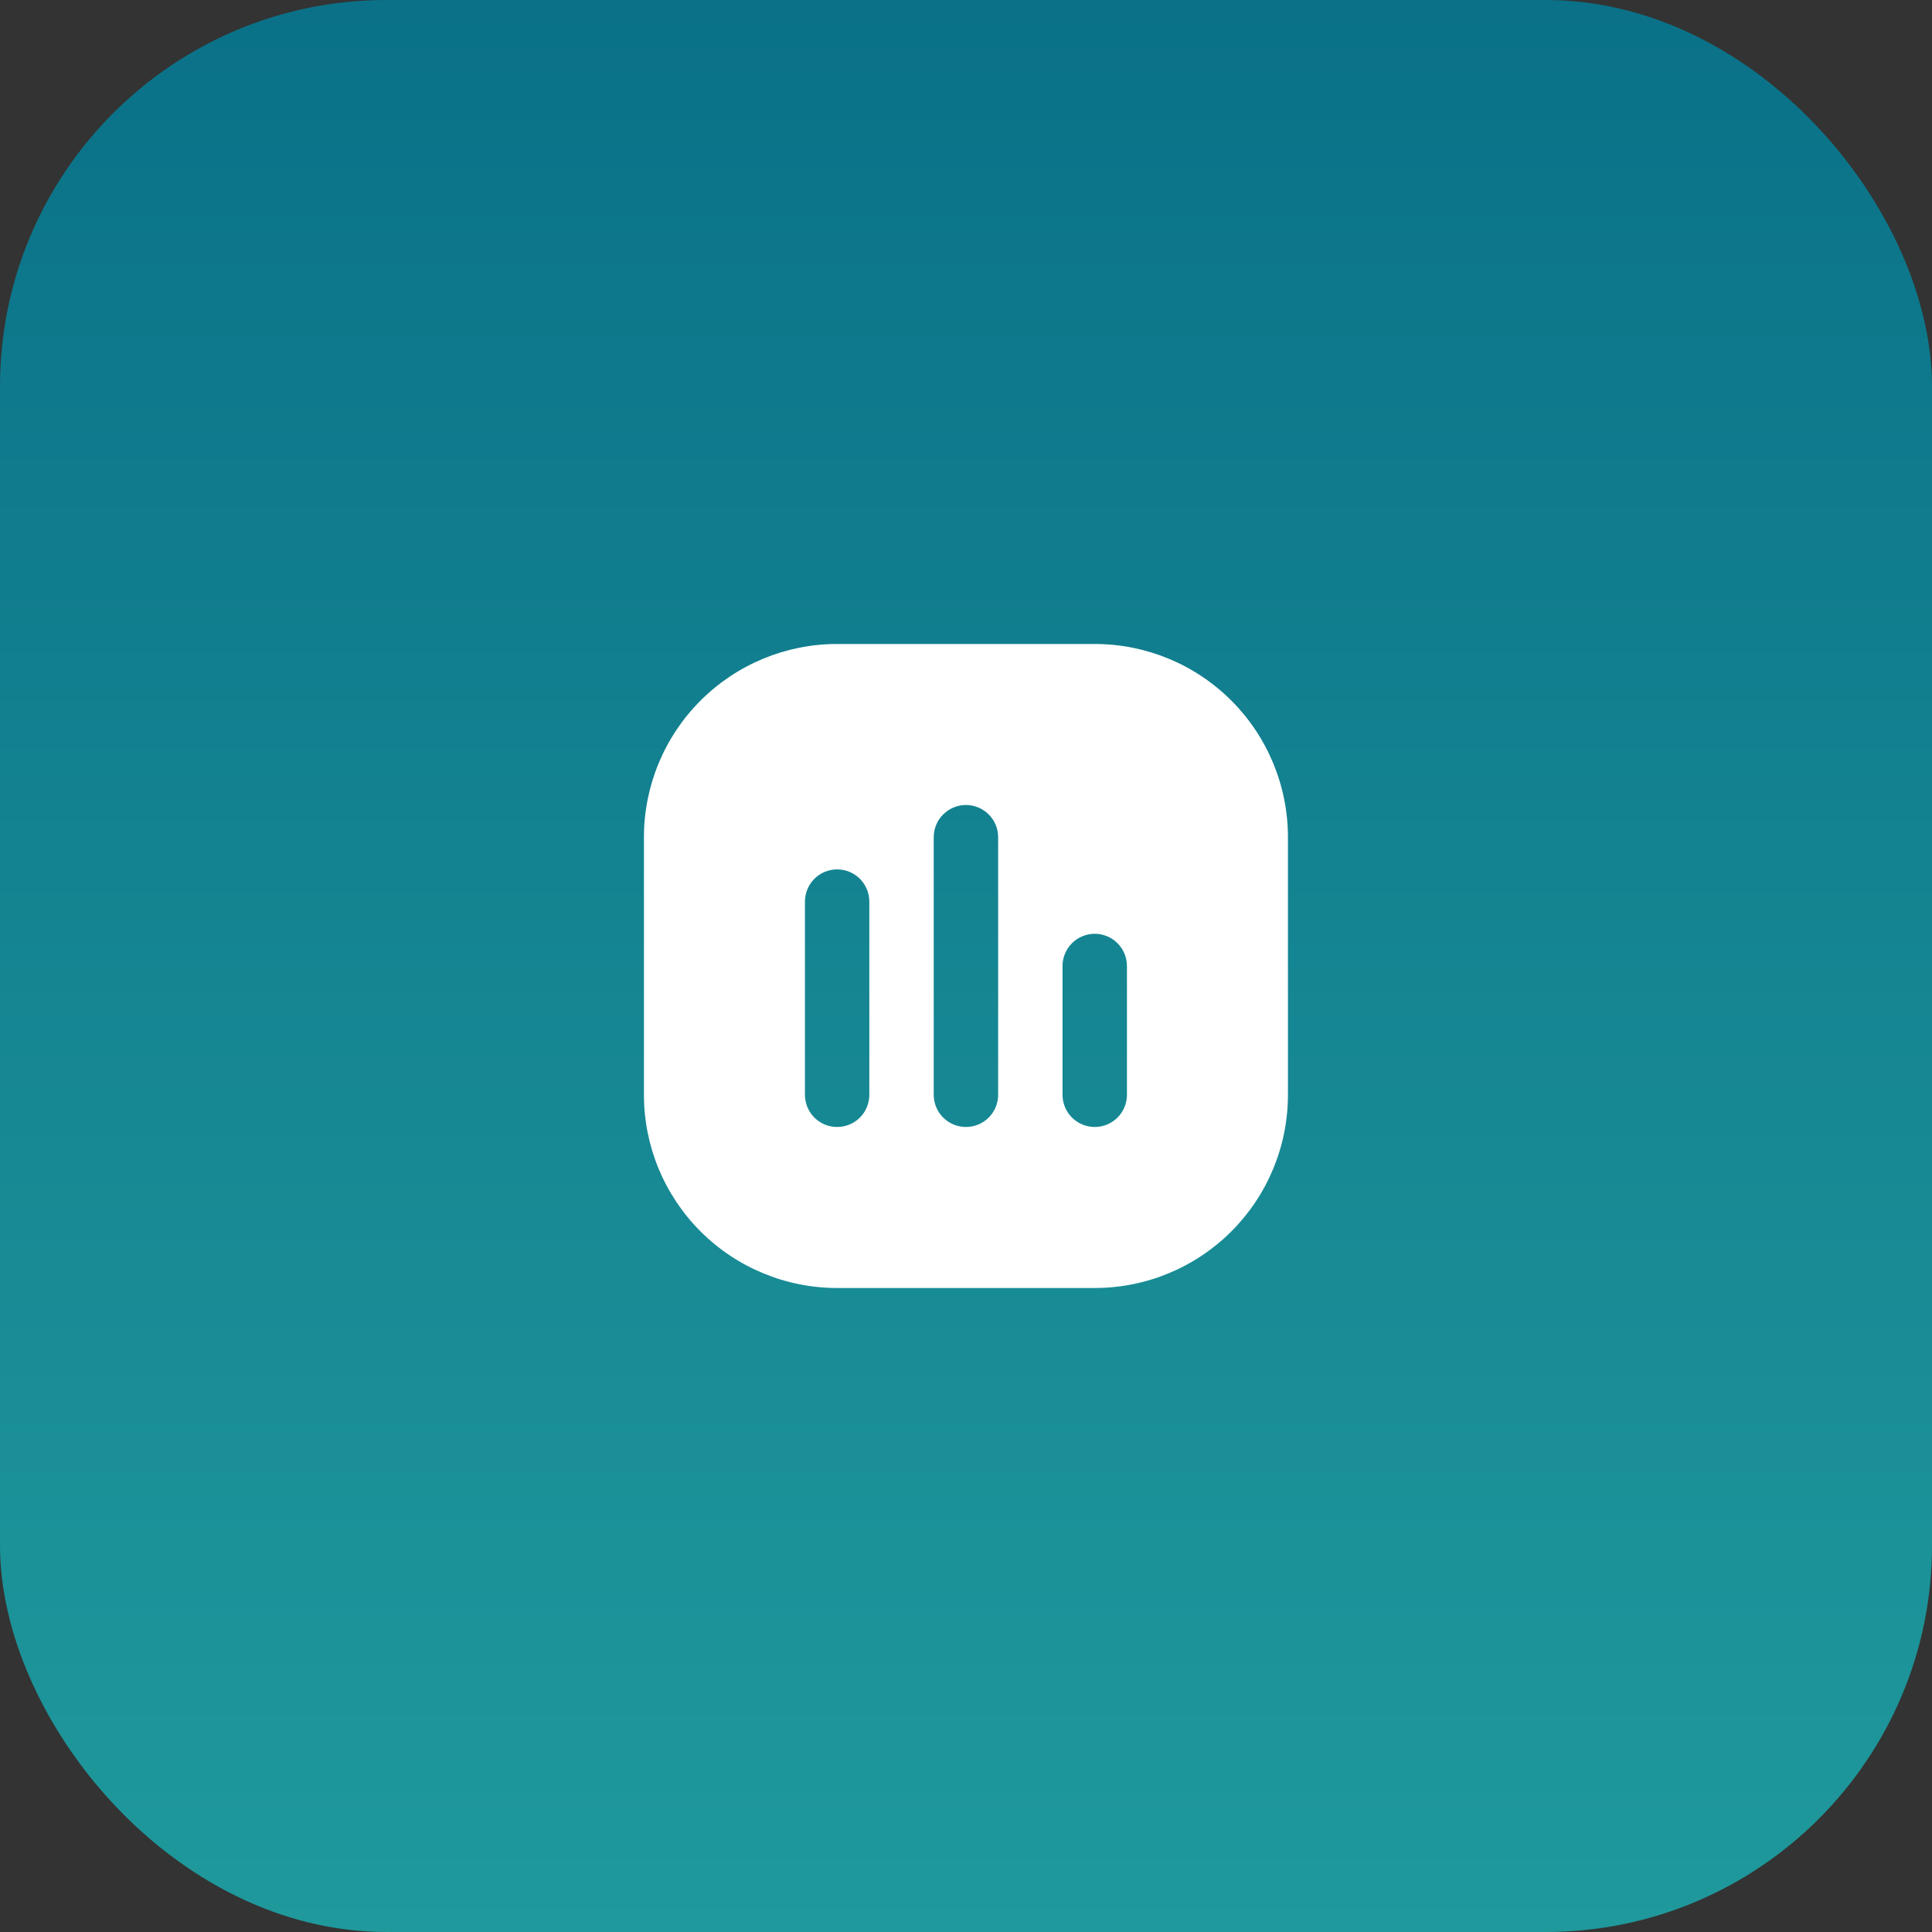 <svg width="80" height="80" viewBox="0 0 80 80" fill="none" xmlns="http://www.w3.org/2000/svg">
<rect x="0" y="0" width="80" height="80" fill="#333333" stroke="none"/>
<rect width="80" height="80" rx="16" fill="url(#paint0_linear_572_27629)"/>
<path d="M45.331 26.666H34.664C32.542 26.666 30.508 27.509 29.007 29.01C27.507 30.51 26.664 32.545 26.664 34.666V45.333C26.664 47.455 27.507 49.49 29.007 50.99C30.508 52.49 32.542 53.333 34.664 53.333H45.331C47.453 53.333 49.487 52.49 50.988 50.99C52.488 49.49 53.331 47.455 53.331 45.333V34.666C53.331 32.545 52.488 30.51 50.988 29.01C49.487 27.509 47.453 26.666 45.331 26.666ZM35.997 45.333C35.997 45.687 35.857 46.026 35.607 46.276C35.357 46.526 35.018 46.666 34.664 46.666C34.31 46.666 33.971 46.526 33.721 46.276C33.471 46.026 33.331 45.687 33.331 45.333V37.333C33.331 36.98 33.471 36.64 33.721 36.39C33.971 36.14 34.31 36 34.664 36C35.018 36 35.357 36.14 35.607 36.39C35.857 36.64 35.997 36.98 35.997 37.333V45.333ZM41.331 45.333C41.331 45.687 41.19 46.026 40.94 46.276C40.69 46.526 40.351 46.666 39.997 46.666C39.644 46.666 39.305 46.526 39.055 46.276C38.804 46.026 38.664 45.687 38.664 45.333V34.666C38.664 34.313 38.804 33.974 39.055 33.724C39.305 33.474 39.644 33.333 39.997 33.333C40.351 33.333 40.69 33.474 40.94 33.724C41.19 33.974 41.331 34.313 41.331 34.666V45.333ZM46.664 45.333C46.664 45.687 46.524 46.026 46.273 46.276C46.023 46.526 45.684 46.666 45.331 46.666C44.977 46.666 44.638 46.526 44.388 46.276C44.138 46.026 43.997 45.687 43.997 45.333V40C43.997 39.646 44.138 39.307 44.388 39.057C44.638 38.807 44.977 38.666 45.331 38.666C45.684 38.666 46.023 38.807 46.273 39.057C46.524 39.307 46.664 39.646 46.664 40V45.333Z" fill="white"/>
<defs>
<linearGradient id="paint0_linear_572_27629" x1="40" y1="0" x2="40" y2="80" gradientUnits="userSpaceOnUse">
<stop stop-color="#0A7188"/>
<stop offset="1" stop-color="#1F999C"/>
</linearGradient>
</defs>
</svg>
